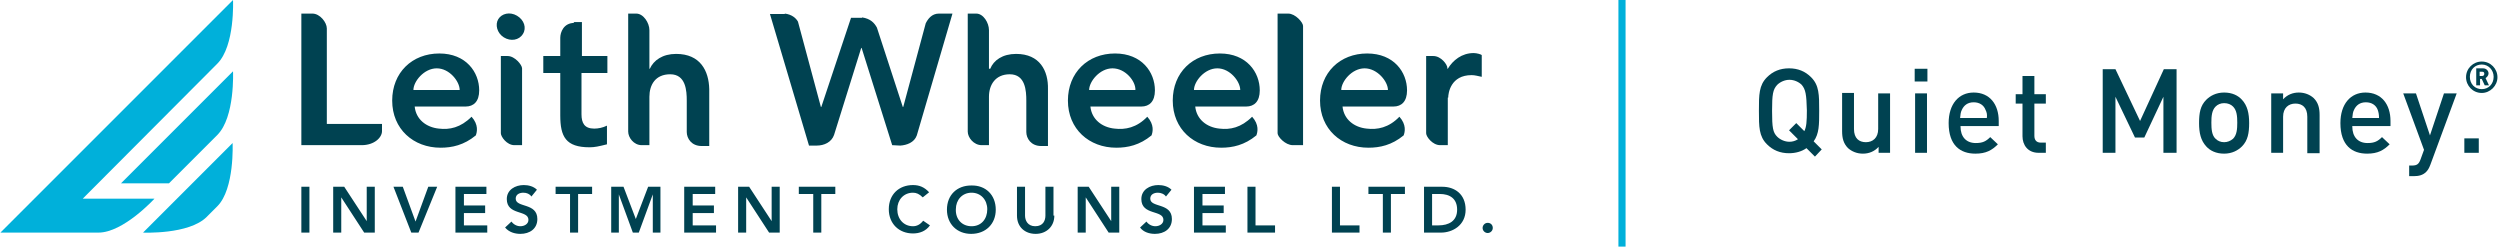 <svg width="350px" height="35px" viewBox="0 0 350 35" version="1.1" xmlns="http://www.w3.org/2000/svg" xmlns:xlink="http://www.w3.org/1999/xlink">
					    <g id="LW---Home" stroke="none" stroke-width="1" fill="none" fill-rule="evenodd">
					        <g id="Home---Expanded-Buttons-White" transform="translate(-165, -117)">
					            <g id="Nav" transform="translate(-1, 39)">
					                <g id="logo---color" transform="translate(138, 75)">
					                    <g id="LeithWheeler_logo_IC_hz_cmyk" transform="translate(28, 3)">
					                        <path d="M23.65,25.671 L30.424,18.896 C32.92,16.401 32.623,9.983 32.623,9.983 L16.935,25.671 L23.65,25.671 Z" id="Shape" fill="#00B0DA" fill-rule="nonzero"></path>
					                        <path d="M0.059,32.564 L13.786,32.564 C17.292,32.564 21.63,27.81 21.63,27.81 L11.587,27.81 L30.424,8.913 C32.92,6.418 32.623,0 32.623,0 L0.059,32.564 Z" id="Shape" fill="#00B0DA" fill-rule="nonzero"></path>
					                        <path d="M32.564,20.025 L20.025,32.564 C20.025,32.564 26.443,32.861 28.939,30.365 L30.424,28.879 C32.861,26.443 32.564,20.025 32.564,20.025" id="Shape" fill="#00B0DA" fill-rule="nonzero"></path>
					                        <g id="Group" transform="translate(246.01, 9.508)" fill-rule="nonzero" fill="#004251">
					                            <path d="M8.081,12.419 L6.893,11.231 C6.239,11.706 5.348,11.944 4.457,11.944 C3.209,11.944 2.199,11.528 1.367,10.696 C0.238,9.567 0.238,8.26 0.238,6.002 C0.238,3.744 0.238,2.436 1.367,1.307 C2.199,0.475 3.209,0.059 4.457,0.059 C5.705,0.059 6.715,0.475 7.547,1.307 C8.676,2.436 8.676,3.744 8.676,6.002 C8.676,7.963 8.676,9.211 7.903,10.28 L9.032,11.409 L8.081,12.419 Z M6.239,2.377 C5.823,1.961 5.17,1.664 4.516,1.664 C3.862,1.664 3.209,1.961 2.793,2.377 C2.199,3.031 2.08,3.684 2.08,6.002 C2.08,8.379 2.199,9.032 2.793,9.626 C3.209,10.042 3.862,10.34 4.516,10.34 C4.932,10.34 5.348,10.221 5.705,9.983 L4.457,8.735 L5.467,7.725 L6.596,8.854 C6.893,8.26 6.952,7.487 6.952,5.942 C6.893,3.684 6.774,3.031 6.239,2.377 Z" id="Shape"></path>
					                            <path d="M16.995,11.885 L16.995,11.053 C16.401,11.706 15.628,12.003 14.796,12.003 C13.964,12.003 13.251,11.706 12.716,11.231 C12.063,10.577 11.885,9.805 11.885,8.854 L11.885,3.506 L13.548,3.506 L13.548,8.557 C13.548,9.864 14.261,10.399 15.212,10.399 C16.163,10.399 16.935,9.805 16.935,8.557 L16.935,3.565 L18.599,3.565 L18.599,11.885 L16.995,11.885 Z" id="Shape"></path>
					                            <path d="M22.046,1.902 L22.046,0.119 L23.829,0.119 L23.829,1.902 L22.046,1.902 Z M22.105,11.885 L22.105,3.565 L23.769,3.565 L23.769,11.885 L22.105,11.885 Z" id="Shape"></path>
					                            <path d="M28.463,8.2 C28.463,9.626 29.236,10.518 30.603,10.518 C31.553,10.518 32.029,10.28 32.623,9.686 L33.693,10.696 C32.861,11.528 32.029,12.003 30.543,12.003 C28.463,12.003 26.8,10.874 26.8,7.725 C26.8,5.051 28.226,3.447 30.306,3.447 C32.564,3.447 33.812,5.11 33.812,7.428 L33.812,8.141 L28.463,8.141 L28.463,8.2 Z M31.969,5.883 C31.732,5.229 31.138,4.813 30.306,4.813 C29.474,4.813 28.939,5.229 28.642,5.883 C28.463,6.239 28.463,6.537 28.404,7.012 L32.148,7.012 C32.207,6.537 32.148,6.239 31.969,5.883 Z" id="Shape"></path>
					                            <path d="M39.397,11.885 C37.852,11.885 37.139,10.756 37.139,9.567 L37.139,4.992 L36.188,4.992 L36.188,3.684 L37.139,3.684 L37.139,1.129 L38.803,1.129 L38.803,3.684 L40.407,3.684 L40.407,4.992 L38.803,4.992 L38.803,9.508 C38.803,10.102 39.1,10.458 39.694,10.458 L40.407,10.458 L40.407,11.885 L39.397,11.885 Z" id="Shape"></path>
					                            <polygon id="Shape" points="56.868 11.885 56.868 4.041 54.194 9.745 52.886 9.745 50.153 4.041 50.153 11.885 48.37 11.885 48.37 0.178 50.153 0.178 53.599 7.428 56.927 0.178 58.71 0.178 58.71 11.885"></polygon>
					                            <path d="M67.861,10.993 C67.326,11.528 66.494,12.003 65.365,12.003 C64.236,12.003 63.404,11.587 62.869,10.993 C62.097,10.161 61.859,9.092 61.859,7.725 C61.859,6.299 62.037,5.289 62.869,4.457 C63.404,3.922 64.236,3.447 65.365,3.447 C66.494,3.447 67.326,3.862 67.861,4.457 C68.633,5.289 68.871,6.358 68.871,7.725 C68.871,9.092 68.693,10.161 67.861,10.993 Z M66.613,5.407 C66.316,5.11 65.9,4.932 65.365,4.932 C64.89,4.932 64.474,5.11 64.177,5.407 C63.642,5.942 63.582,6.774 63.582,7.666 C63.582,8.557 63.642,9.448 64.177,9.924 C64.474,10.221 64.89,10.399 65.365,10.399 C65.84,10.399 66.256,10.221 66.613,9.924 C67.148,9.389 67.207,8.557 67.207,7.666 C67.207,6.774 67.148,5.942 66.613,5.407 Z" id="Shape"></path>
					                            <path d="M77.012,11.885 L77.012,6.834 C77.012,5.526 76.299,4.992 75.348,4.992 C74.397,4.992 73.625,5.586 73.625,6.834 L73.625,11.885 L71.961,11.885 L71.961,3.565 L73.625,3.565 L73.625,4.397 C74.219,3.744 74.992,3.447 75.823,3.447 C76.655,3.447 77.368,3.744 77.903,4.219 C78.557,4.873 78.735,5.645 78.735,6.596 L78.735,11.944 L77.012,11.944 L77.012,11.885 Z" id="Shape"></path>
					                            <path d="M83.311,8.2 C83.311,9.626 84.083,10.518 85.45,10.518 C86.401,10.518 86.876,10.28 87.47,9.686 L88.54,10.696 C87.708,11.528 86.876,12.003 85.39,12.003 C83.311,12.003 81.647,10.874 81.647,7.725 C81.647,5.051 83.073,3.447 85.153,3.447 C87.411,3.447 88.659,5.11 88.659,7.428 L88.659,8.141 L83.311,8.141 L83.311,8.2 Z M86.876,5.883 C86.638,5.229 86.044,4.813 85.212,4.813 C84.38,4.813 83.846,5.229 83.548,5.883 C83.37,6.239 83.37,6.537 83.311,7.012 L87.054,7.012 C87.054,6.537 86.995,6.239 86.876,5.883 Z" id="Shape"></path>
					                            <path d="M94.244,13.548 C94.066,14.024 93.888,14.321 93.65,14.559 C93.175,15.034 92.581,15.153 91.927,15.153 L91.273,15.153 L91.273,13.667 L91.689,13.667 C92.402,13.667 92.64,13.43 92.878,12.776 L93.353,11.469 L90.441,3.565 L92.224,3.565 L94.185,9.448 L96.146,3.565 L97.929,3.565 L94.244,13.548 Z" id="Shape"></path>
					                            <polygon id="Shape" points="98.998 11.885 98.998 9.864 101.019 9.864 101.019 11.885"></polygon>
					                        </g>
					                        <rect id="Rectangle-path" fill="#00B0DA" fill-rule="nonzero" x="226.579" y="2.11112018e-15" width="1" height="34.525"></rect>
					                        <path d="M81.409,10.221 L81.409,15.985 C81.409,17.233 81.825,18.005 83.192,18.005 C83.727,18.005 84.38,17.886 84.975,17.589 L84.975,20.204 C83.786,20.501 83.251,20.62 82.538,20.62 C79.211,20.62 78.438,19.134 78.438,16.163 L78.438,10.221 L76.061,10.221 L76.061,7.844 L78.438,7.844 L78.438,5.289 C78.438,4.516 78.913,3.209 80.399,3.209 L80.28,3.09 L81.469,3.09 L81.469,7.844 L85.034,7.844 L85.034,10.221 L81.409,10.221 Z M142.258,7.547 C140.357,7.547 139.109,8.438 138.633,9.626 L138.455,9.626 L138.455,4.219 C138.455,3.209 137.683,1.902 136.672,1.902 L135.484,1.902 L135.484,18.421 C135.484,19.253 136.316,20.323 137.445,20.323 L137.445,20.323 L138.455,20.323 L138.455,13.548 C138.455,11.885 139.346,10.399 141.367,10.399 C143.565,10.399 143.684,12.716 143.684,14.083 L143.684,18.48 C143.684,19.372 144.338,20.441 145.764,20.441 L145.764,20.441 L146.715,20.441 L146.715,12.479 C146.774,9.924 145.586,7.547 142.258,7.547 L142.258,7.547 Z M69.762,2.674 C69.287,3.447 69.584,4.635 70.535,5.229 C71.486,5.823 72.674,5.645 73.209,4.754 C73.744,3.922 73.387,2.793 72.377,2.199 C71.367,1.604 70.238,1.902 69.762,2.674 L69.762,2.674 Z M128.353,18.956 L133.345,1.902 L131.443,1.902 C130.433,1.902 129.898,2.674 129.601,3.268 L126.452,14.975 L126.392,14.975 L122.767,3.862 C122.411,3.209 121.876,2.615 120.688,2.436 L120.688,2.496 L119.143,2.496 L114.983,14.975 L114.924,14.975 L111.715,3.031 C111.418,2.496 110.823,2.02 109.873,1.902 L109.873,1.961 L107.793,1.961 L113.26,20.382 L114.329,20.382 C115.399,20.382 116.409,19.907 116.766,18.896 L120.569,6.715 L120.628,6.715 L124.907,20.323 L126.036,20.382 C126.927,20.323 127.997,19.966 128.353,18.956 L128.353,18.956 Z M71.07,7.844 L70.594,7.844 L70.119,7.844 L70.119,15.628 L70.119,18.659 C70.119,19.134 70.951,20.323 72.02,20.323 L72.377,20.323 L73.09,20.323 L73.09,12.598 L73.09,9.567 C73.09,9.092 72.08,7.844 71.07,7.844 L71.07,7.844 Z M206.316,7.428 C204.652,7.428 203.404,8.438 202.691,9.626 L202.632,9.626 L202.632,9.508 C202.632,9.032 201.74,7.844 200.671,7.844 L200.255,7.844 L199.66,7.844 L199.66,18.659 C199.66,19.134 200.552,20.323 201.621,20.323 L202.037,20.323 L202.691,20.323 L202.691,13.667 L202.75,13.667 C202.75,13.014 203.107,10.518 206.019,10.518 C206.494,10.518 206.851,10.637 207.445,10.756 L207.445,7.725 C207.385,7.606 206.732,7.428 206.316,7.428 L206.316,7.428 Z M180.348,1.902 L179.813,1.902 L178.862,1.902 L178.862,1.902 L178.862,15.628 L178.862,18.659 C178.862,19.134 179.932,20.323 181.002,20.323 L181.596,20.323 L182.428,20.323 L182.428,12.598 L182.428,3.625 C182.428,3.149 181.358,1.902 180.348,1.902 L180.348,1.902 Z M94.66,7.547 C92.759,7.547 91.511,8.438 90.976,9.626 L90.917,9.626 L90.917,4.219 C90.917,3.209 90.085,1.902 89.075,1.902 L87.946,1.902 L87.946,18.421 C87.946,19.253 88.718,20.323 89.847,20.323 L89.788,20.323 L90.917,20.323 L90.917,13.548 C90.917,11.885 91.749,10.399 93.829,10.399 C96.027,10.399 96.146,12.716 96.146,14.083 L96.146,18.48 C96.146,19.372 96.8,20.441 98.226,20.441 L98.226,20.441 L99.295,20.441 L99.295,12.479 C99.236,9.924 98.048,7.547 94.66,7.547 L94.66,7.547 Z M175.297,16.341 C176.307,17.47 176.07,18.48 175.891,18.956 C174.228,20.323 172.564,20.679 170.959,20.679 C167.156,20.679 164.185,18.065 164.185,14.083 C164.185,10.161 166.978,7.487 170.781,7.487 C174.525,7.487 176.367,10.102 176.367,12.657 C176.367,14.202 175.594,14.915 174.465,14.915 L167.334,14.915 C167.513,16.698 168.939,17.827 170.722,18.005 C172.207,18.183 173.752,17.886 175.297,16.341 L175.297,16.341 Z M170.424,9.567 C168.642,9.567 167.156,11.409 167.156,12.598 L173.633,12.598 C173.633,11.409 172.207,9.567 170.424,9.567 L170.424,9.567 Z M195.917,16.341 C196.927,17.47 196.689,18.48 196.511,18.956 C194.847,20.323 193.183,20.679 191.579,20.679 C187.776,20.679 184.805,18.065 184.805,14.083 C184.805,10.161 187.598,7.487 191.401,7.487 C195.144,7.487 196.986,10.102 196.986,12.657 C196.986,14.202 196.214,14.915 195.085,14.915 L187.954,14.915 C188.132,16.698 189.559,17.827 191.341,18.005 C192.827,18.183 194.431,17.886 195.917,16.341 L195.917,16.341 Z M191.044,9.567 C189.261,9.567 187.776,11.409 187.776,12.598 L194.312,12.598 C194.312,11.409 192.827,9.567 191.044,9.567 L191.044,9.567 Z M160.62,16.341 C161.63,17.47 161.392,18.48 161.214,18.956 C159.55,20.323 157.886,20.679 156.282,20.679 C152.479,20.679 149.508,18.065 149.508,14.083 C149.508,10.161 152.301,7.487 156.104,7.487 C159.847,7.487 161.689,10.102 161.689,12.657 C161.689,14.202 160.917,14.915 159.788,14.915 L152.657,14.915 C152.835,16.698 154.261,17.827 156.044,18.005 C157.53,18.183 159.134,17.886 160.62,16.341 L160.62,16.341 Z M155.747,9.567 C153.964,9.567 152.479,11.409 152.479,12.598 L158.956,12.598 C159.015,11.409 157.589,9.567 155.747,9.567 L155.747,9.567 Z M66.019,16.341 C67.029,17.47 66.791,18.48 66.613,18.956 C64.949,20.323 63.285,20.679 61.681,20.679 C57.878,20.679 54.907,18.065 54.907,14.083 C54.907,10.161 57.699,7.487 61.503,7.487 C65.246,7.487 67.088,10.102 67.088,12.657 C67.088,14.202 66.316,14.915 65.187,14.915 L58.056,14.915 C58.234,16.698 59.66,17.827 61.443,18.005 C62.929,18.183 64.474,17.886 66.019,16.341 L66.019,16.341 Z M61.146,9.567 C59.363,9.567 57.878,11.409 57.878,12.598 L64.355,12.598 C64.355,11.409 62.929,9.567 61.146,9.567 L61.146,9.567 Z M53.48,18.54 L53.48,17.351 L45.756,17.351 L45.756,3.981 C45.756,3.149 44.805,1.902 43.735,1.902 L42.19,1.902 L42.19,20.323 L50.628,20.323 C52.411,20.323 53.48,19.253 53.48,18.362 L53.48,18.54 Z" id="Shape" fill="#004251" fill-rule="nonzero"></path>
					                        <path d="M42.19,26.146 L43.319,26.146 L43.319,32.564 L42.19,32.564 L42.19,26.146 Z M46.647,26.146 L48.192,26.146 L51.341,30.959 L51.341,30.959 L51.341,30.959 L51.341,30.959 L51.341,26.146 L52.47,26.146 L52.47,32.564 L50.985,32.564 L47.776,27.632 L47.776,27.632 L47.776,32.564 L46.647,32.564 L46.647,26.146 L46.647,26.146 Z M55.085,26.146 L56.392,26.146 L58.175,31.019 L59.958,26.146 L61.205,26.146 L58.591,32.564 L57.581,32.564 L55.085,26.146 Z M63.82,26.146 L68.098,26.146 L68.098,27.156 L64.949,27.156 L64.949,28.761 L67.92,28.761 L67.92,29.83 L64.949,29.83 L64.949,31.553 L68.217,31.553 L68.217,32.564 L63.761,32.564 L63.761,26.146 L63.82,26.146 Z M74.397,27.513 C74.16,27.156 73.744,26.978 73.268,26.978 C72.733,26.978 72.199,27.216 72.199,27.81 C72.199,29.117 75.229,28.345 75.229,30.662 C75.229,32.029 74.16,32.742 72.852,32.742 C72.08,32.742 71.248,32.504 70.713,31.851 L71.604,31.019 C71.902,31.435 72.377,31.672 72.852,31.672 C73.387,31.672 73.981,31.375 73.981,30.781 C73.981,29.355 70.951,30.187 70.951,27.869 C70.951,26.562 72.139,25.908 73.328,25.908 C73.981,25.908 74.694,26.087 75.17,26.562 L74.397,27.513 Z M79.745,27.156 L77.784,27.156 L77.784,26.146 L82.895,26.146 L82.895,27.156 L80.934,27.156 L80.934,32.564 L79.805,32.564 L79.805,27.156 L79.745,27.156 Z M85.569,26.146 L87.292,26.146 L89.015,30.662 L90.739,26.146 L92.462,26.146 L92.462,32.564 L91.392,32.564 L91.392,27.216 L91.392,27.216 L89.431,32.564 L88.599,32.564 L86.638,27.216 L86.638,27.216 L86.638,32.564 L85.569,32.564 L85.569,26.146 Z M95.849,26.146 L100.127,26.146 L100.127,27.156 L96.978,27.156 L96.978,28.761 L99.949,28.761 L99.949,29.83 L96.978,29.83 L96.978,31.553 L100.246,31.553 L100.246,32.564 L95.789,32.564 L95.789,26.146 L95.849,26.146 Z M103.336,26.146 L104.881,26.146 L108.031,30.959 L108.031,30.959 L108.031,30.959 L108.031,30.959 L108.031,26.146 L109.16,26.146 L109.16,32.564 L107.674,32.564 L104.465,27.632 L104.465,27.632 L104.465,32.564 L103.336,32.564 L103.336,26.146 Z M113.795,27.156 L111.834,27.156 L111.834,26.146 L116.944,26.146 L116.944,27.156 L114.983,27.156 L114.983,32.564 L113.854,32.564 L113.854,27.156 L113.795,27.156 Z M129.185,27.632 C128.71,27.156 128.294,26.978 127.818,26.978 C126.511,26.978 125.62,27.988 125.62,29.295 C125.62,30.662 126.511,31.672 127.818,31.672 C128.353,31.672 128.829,31.435 129.244,30.9 L130.195,31.553 C129.601,32.385 128.71,32.683 127.818,32.683 C125.857,32.683 124.431,31.316 124.431,29.295 C124.431,27.216 125.857,25.908 127.818,25.908 C128.71,25.908 129.423,26.205 130.076,26.919 L129.185,27.632 Z M135.959,25.968 C137.98,25.908 139.406,27.275 139.406,29.355 C139.406,31.375 137.98,32.742 135.959,32.742 C133.998,32.742 132.572,31.375 132.572,29.355 C132.572,27.275 133.998,25.968 135.959,25.968 L135.959,25.968 Z M136.019,31.672 C137.385,31.672 138.217,30.662 138.217,29.295 C138.217,27.988 137.326,26.978 136.019,26.978 C134.711,26.978 133.82,27.988 133.82,29.295 C133.761,30.662 134.652,31.672 136.019,31.672 L136.019,31.672 Z M147.606,30.187 C147.606,31.732 146.477,32.742 144.992,32.742 C143.506,32.742 142.377,31.791 142.377,30.187 L142.377,26.146 L143.506,26.146 L143.506,30.187 C143.506,30.84 143.862,31.672 144.932,31.672 C146.061,31.672 146.358,30.84 146.358,30.187 L146.358,26.146 L147.487,26.146 L147.487,30.187 L147.606,30.187 Z M150.874,26.146 L152.419,26.146 L155.569,30.959 L155.569,30.959 L155.569,30.959 L155.569,30.959 L155.569,26.146 L156.698,26.146 L156.698,32.564 L155.212,32.564 L152.003,27.632 L152.003,27.632 L152.003,32.564 L150.874,32.564 L150.874,26.146 L150.874,26.146 Z M163.234,27.513 C162.997,27.156 162.521,26.978 162.105,26.978 C161.57,26.978 161.036,27.216 161.036,27.81 C161.036,29.117 164.066,28.345 164.066,30.662 C164.066,32.029 162.997,32.742 161.689,32.742 C160.917,32.742 160.085,32.504 159.61,31.851 L160.501,31.019 C160.798,31.435 161.273,31.672 161.749,31.672 C162.284,31.672 162.878,31.375 162.878,30.781 C162.878,29.355 159.788,30.187 159.788,27.869 C159.788,26.562 160.976,25.908 162.165,25.908 C162.818,25.908 163.531,26.087 164.007,26.562 L163.234,27.513 Z M167.216,26.146 L171.494,26.146 L171.494,27.156 L168.345,27.156 L168.345,28.761 L171.316,28.761 L171.316,29.83 L168.345,29.83 L168.345,31.553 L171.613,31.553 L171.613,32.564 L167.156,32.564 L167.156,26.146 L167.216,26.146 Z M174.643,26.146 L175.772,26.146 L175.772,31.553 L178.506,31.553 L178.506,32.564 L174.643,32.564 L174.643,26.146 Z M186.469,26.146 L187.598,26.146 L187.598,31.553 L190.331,31.553 L190.331,32.564 L186.469,32.564 L186.469,26.146 Z M193.54,27.156 L191.579,27.156 L191.579,26.146 L196.689,26.146 L196.689,27.156 L194.728,27.156 L194.728,32.564 L193.599,32.564 L193.599,27.156 L193.54,27.156 Z M199.363,26.146 L201.919,26.146 C203.642,26.146 205.187,27.156 205.187,29.355 C205.187,31.553 203.345,32.564 201.74,32.564 L199.363,32.564 L199.363,26.146 Z M201.384,31.553 C202.81,31.553 203.998,30.959 203.998,29.355 C203.998,27.81 202.988,27.156 201.562,27.156 L200.492,27.156 L200.492,31.553 L201.384,31.553 Z M208.277,31.197 C208.693,31.197 208.99,31.494 208.99,31.91 C208.99,32.326 208.633,32.623 208.277,32.623 C207.92,32.623 207.564,32.326 207.564,31.91 C207.564,31.553 207.861,31.197 208.277,31.197 L208.277,31.197 Z" id="Shape" fill="#004251" fill-rule="nonzero"></path>
					                        <path d="M347.445,13.014 C346.197,13.014 345.246,12.003 345.246,10.815 C345.246,9.567 346.256,8.616 347.445,8.616 C348.693,8.616 349.643,9.626 349.643,10.815 C349.643,12.003 348.633,13.014 347.445,13.014 Z M347.445,9.032 C346.494,9.032 345.781,9.745 345.781,10.756 C345.781,11.766 346.494,12.479 347.445,12.479 C348.396,12.479 349.109,11.766 349.109,10.756 C349.109,9.805 348.396,9.032 347.445,9.032 Z M347.861,11.944 L347.445,11.053 L347.207,11.053 L347.207,11.944 L346.672,11.944 L346.672,9.567 L347.623,9.567 C348.098,9.567 348.396,9.924 348.396,10.28 C348.396,10.577 348.158,10.815 347.98,10.934 L348.455,11.944 L347.861,11.944 L347.861,11.944 Z M347.504,10.042 L347.148,10.042 L347.148,10.637 L347.504,10.637 C347.683,10.637 347.801,10.518 347.801,10.34 C347.801,10.161 347.742,10.042 347.504,10.042 Z" id="Shape" fill="#004251" fill-rule="nonzero"></path>
					                    </g>
					                </g>
					            </g>
					        </g>
					    </g>
					</svg>